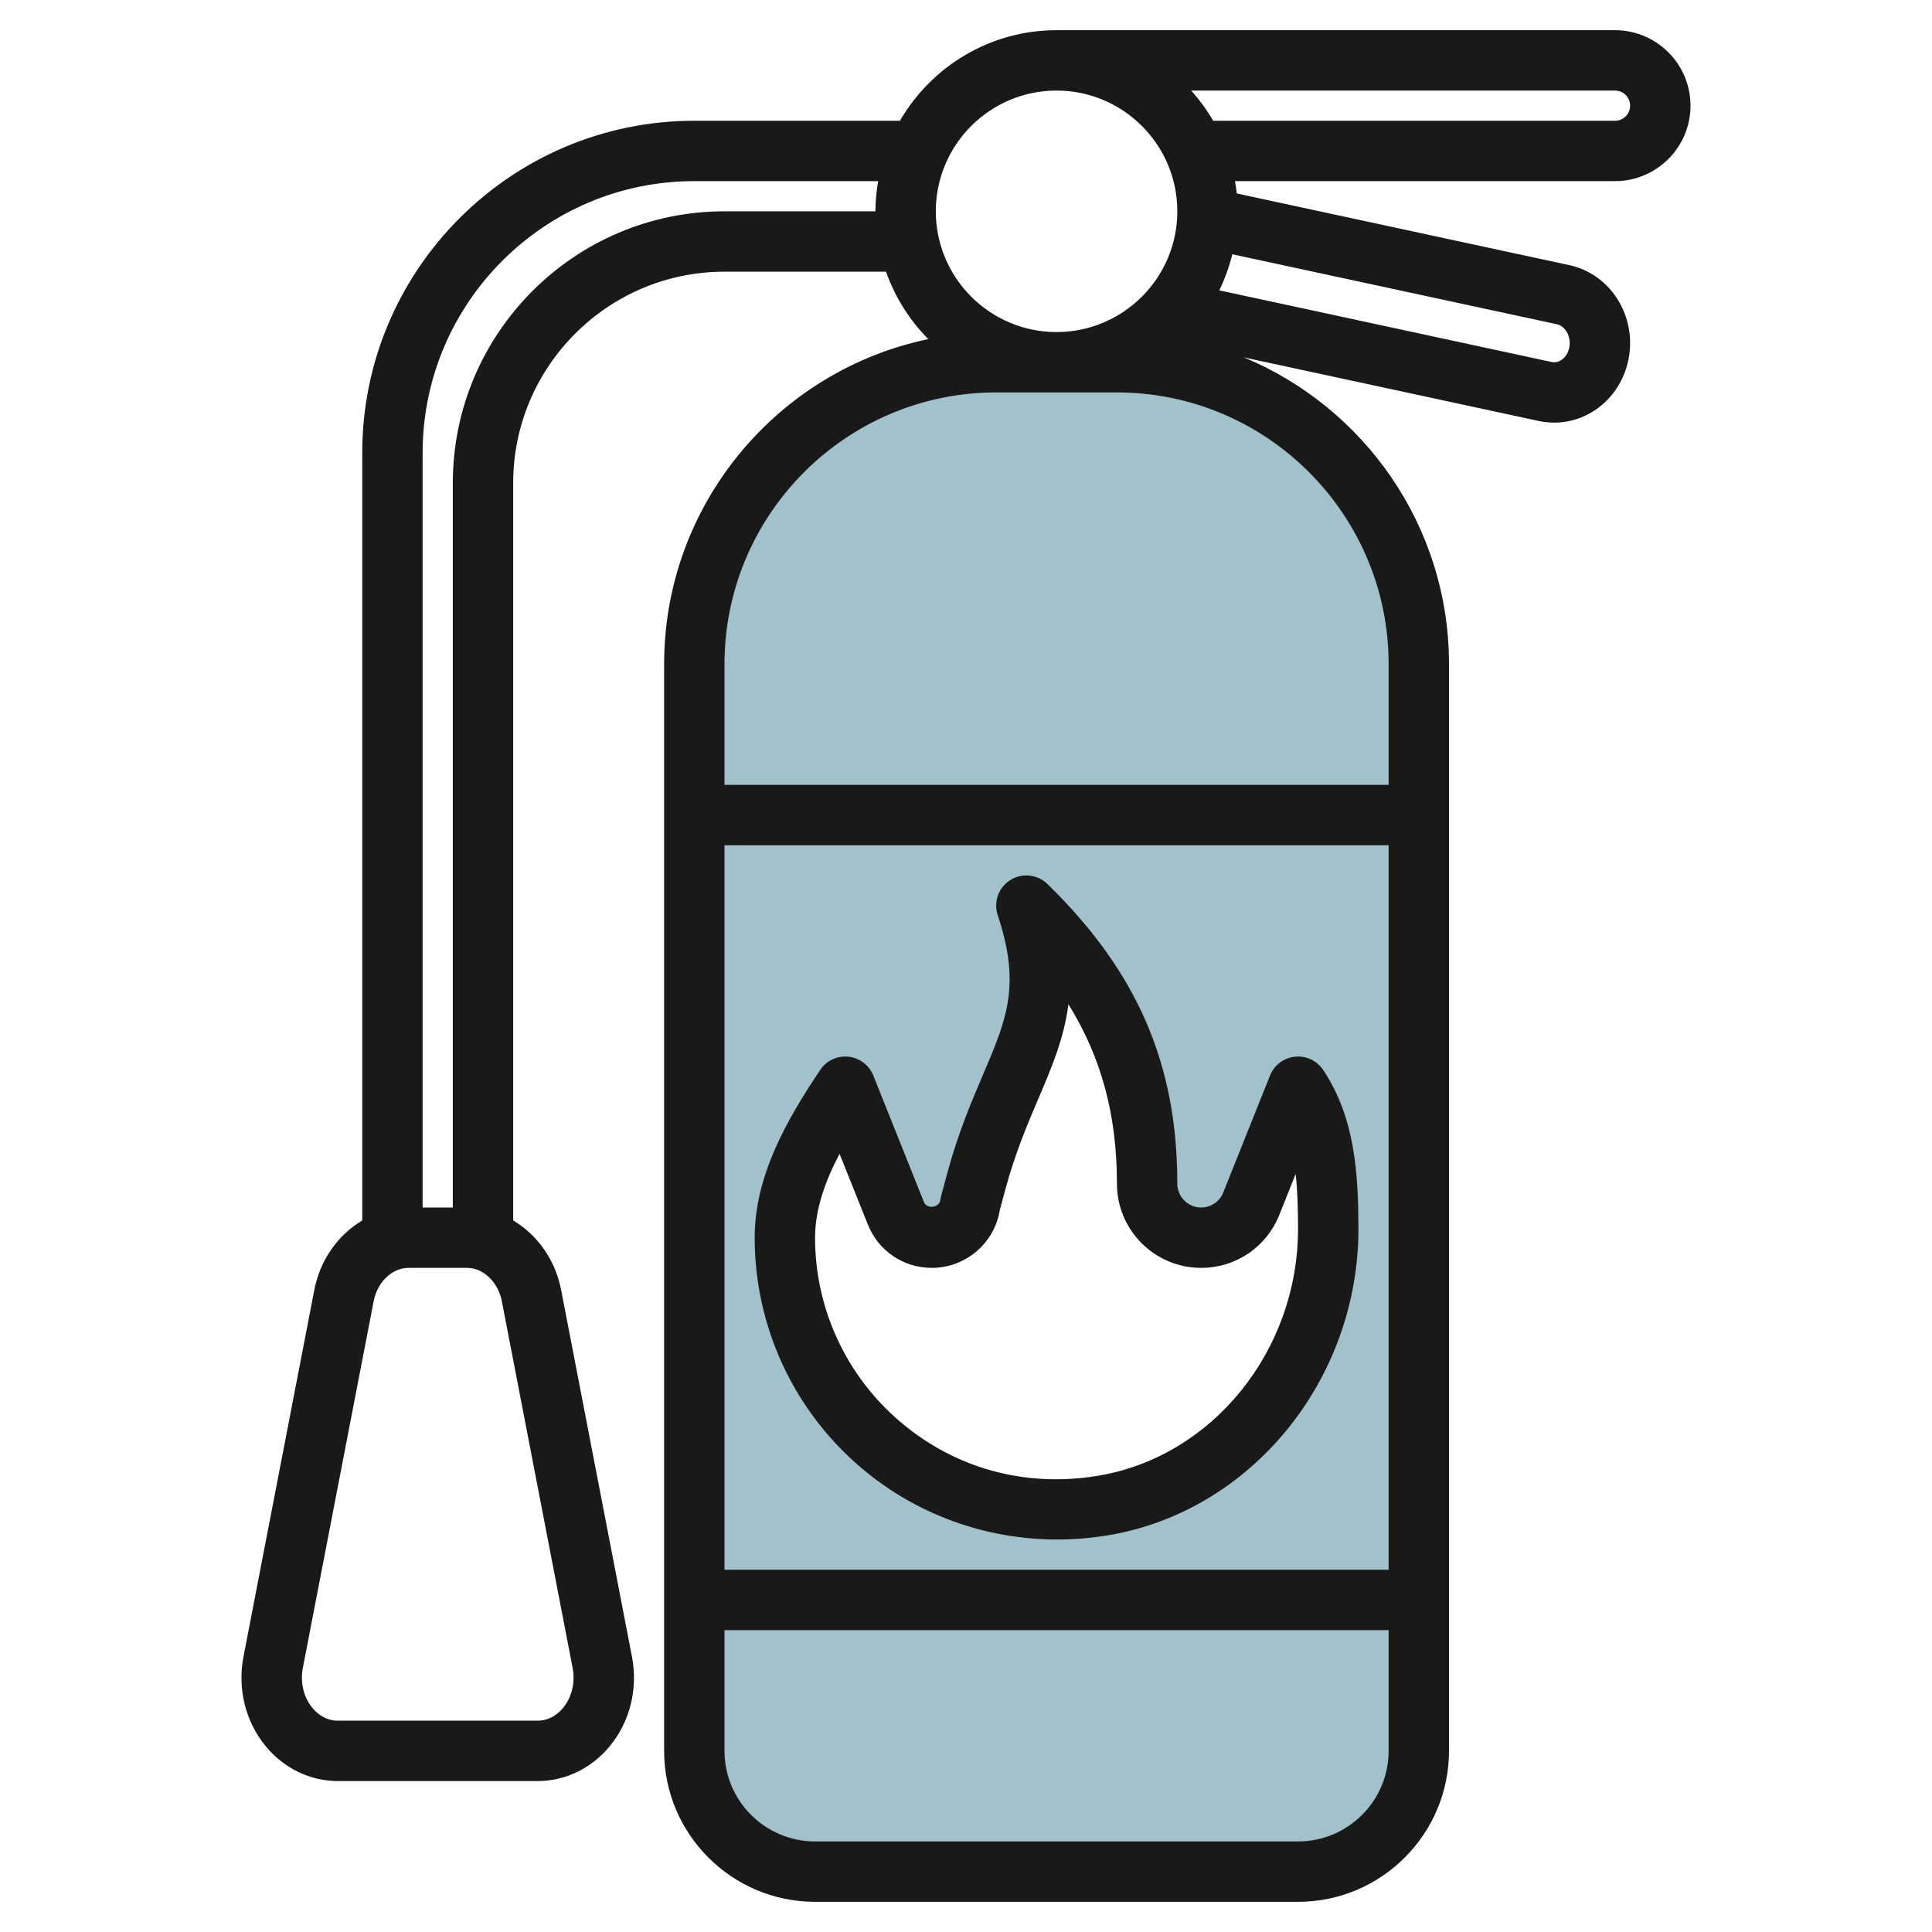 <svg id="Artboard_30" enable-background="new 0 0 64 64" height="512" viewBox="0 0 64 64" width="512" xmlns="http://www.w3.org/2000/svg"><path d="m37 12h-4c-5.523 0-10 4.477-10 10v36c0 2.209 1.791 4 4 4h16c2.209 0 4-1.791 4-4v-36c0-5.523-4.478-10-10-10zm-.499 37.878c-5.635.911-10.501-3.415-10.501-8.878 0-1.85 1.043-3.57 2-5l1.678 4.194c.194.487.665.806 1.19.806.647 0 1.192-.482 1.272-1.123l.209-.772c1.077-3.982 2.955-5.192 1.65-9.105 2.525 2.461 4.001 5.234 4.001 9.211 0 .988.801 1.789 1.789 1.789.731 0 1.389-.445 1.661-1.125l1.55-3.875c.898 1.342.991 2.938.999 4.659.021 4.471-3.084 8.506-7.498 9.219z" fill="#a3c1ca"/><g fill="#191919"><path d="m53.5 6c1.378 0 2.5-1.122 2.5-2.5s-1.122-2.5-2.5-2.5h-18.5c-2.215 0-4.149 1.21-5.188 3h-6.812c-6.065 0-11 4.935-11 11v25.43c-.795.472-1.394 1.298-1.588 2.301l-2.345 12.142c-.207 1.072.062 2.157.738 2.977.604.731 1.472 1.15 2.384 1.15h6.622c.912 0 1.78-.419 2.384-1.15.676-.819.945-1.904.738-2.977l-2.345-12.143c-.194-1.003-.793-1.828-1.588-2.301v-24.429c0-3.86 3.14-7 7-7h5.35c.301.846.78 1.609 1.402 2.233-4.991 1.04-8.752 5.472-8.752 10.767v36c0 2.757 2.243 5 5 5h16c2.757 0 5-2.243 5-5v-36c0-4.575-2.809-8.504-6.792-10.16l9.767 2.106c.171.037.342.054.511.054 1.071 0 2.049-.718 2.391-1.823.227-.734.136-1.532-.249-2.19-.361-.618-.958-1.057-1.637-1.203l-11.021-2.375c-.014-.139-.037-.274-.06-.409zm.5-2.5c0 .276-.224.5-.5.5h-13.312c-.208-.359-.453-.693-.729-1h14.041c.276 0 .5.224.5.5zm-19-.5c2.206 0 4 1.794 4 4s-1.794 4-4 4-4-1.794-4-4 1.794-4 4-4zm-16.031 52.252c.092.478-.026.973-.316 1.324-.131.158-.414.424-.842.424h-6.622c-.428 0-.711-.266-.841-.424-.291-.352-.409-.847-.316-1.324l2.345-12.143c.123-.642.61-1.109 1.157-1.109h1.933c.547 0 1.034.467 1.158 1.109zm5.031-48.252c-4.962 0-9 4.038-9 9v24h-1v-25c0-4.962 4.038-9 9-9h6.09c-.055.326-.09.659-.09 1zm0 21h22v24h-22zm19 33h-16c-1.654 0-3-1.346-3-3v-4h22v4c0 1.654-1.346 3-3 3zm3-39v4h-22v-4c0-4.962 4.038-9 9-9h4c4.962 0 9 4.038 9 9zm5.902-11.002c.102.175.125.39.063.589-.088.286-.331.457-.569.404l-11.006-2.373c.184-.378.33-.778.432-1.195l10.747 2.317c.181.039.286.178.333.258z"/><path d="m43.831 35.443c-.207-.308-.564-.479-.936-.438-.369.038-.686.278-.824.623l-1.55 3.876c-.12.302-.408.496-.732.496-.435 0-.789-.354-.789-.789 0-3.965-1.327-7.026-4.303-9.927-.33-.322-.838-.377-1.229-.131-.391.245-.563.726-.417 1.164.775 2.325.298 3.443-.493 5.297-.383.897-.817 1.914-1.173 3.231l-.208.771c-.012.045-.021.09-.027.136-.032.257-.447.31-.542.071l-1.678-4.194c-.138-.345-.455-.585-.824-.623-.375-.043-.729.13-.936.438-1.128 1.682-2.17 3.519-2.17 5.556 0 2.937 1.283 5.713 3.521 7.617 1.82 1.55 4.123 2.381 6.501 2.381.544 0 1.092-.044 1.639-.132 4.778-.772 8.363-5.163 8.339-10.213-.009-1.765-.106-3.622-1.169-5.21zm-7.49 13.449c-2.392.389-4.709-.251-6.524-1.797-1.79-1.525-2.817-3.746-2.817-6.095 0-.952.344-1.892.812-2.777l.938 2.344c.348.871 1.18 1.433 2.118 1.433 1.122 0 2.077-.819 2.253-1.92l.193-.714c.32-1.183.725-2.131 1.082-2.968.443-1.039.855-2.004.996-3.131 1.1 1.768 1.608 3.686 1.608 5.944 0 1.538 1.251 2.789 2.789 2.789 1.147 0 2.163-.688 2.589-1.753l.543-1.358c.062.57.075 1.167.078 1.774.02 4.074-2.843 7.611-6.658 8.229z"/></g></svg>